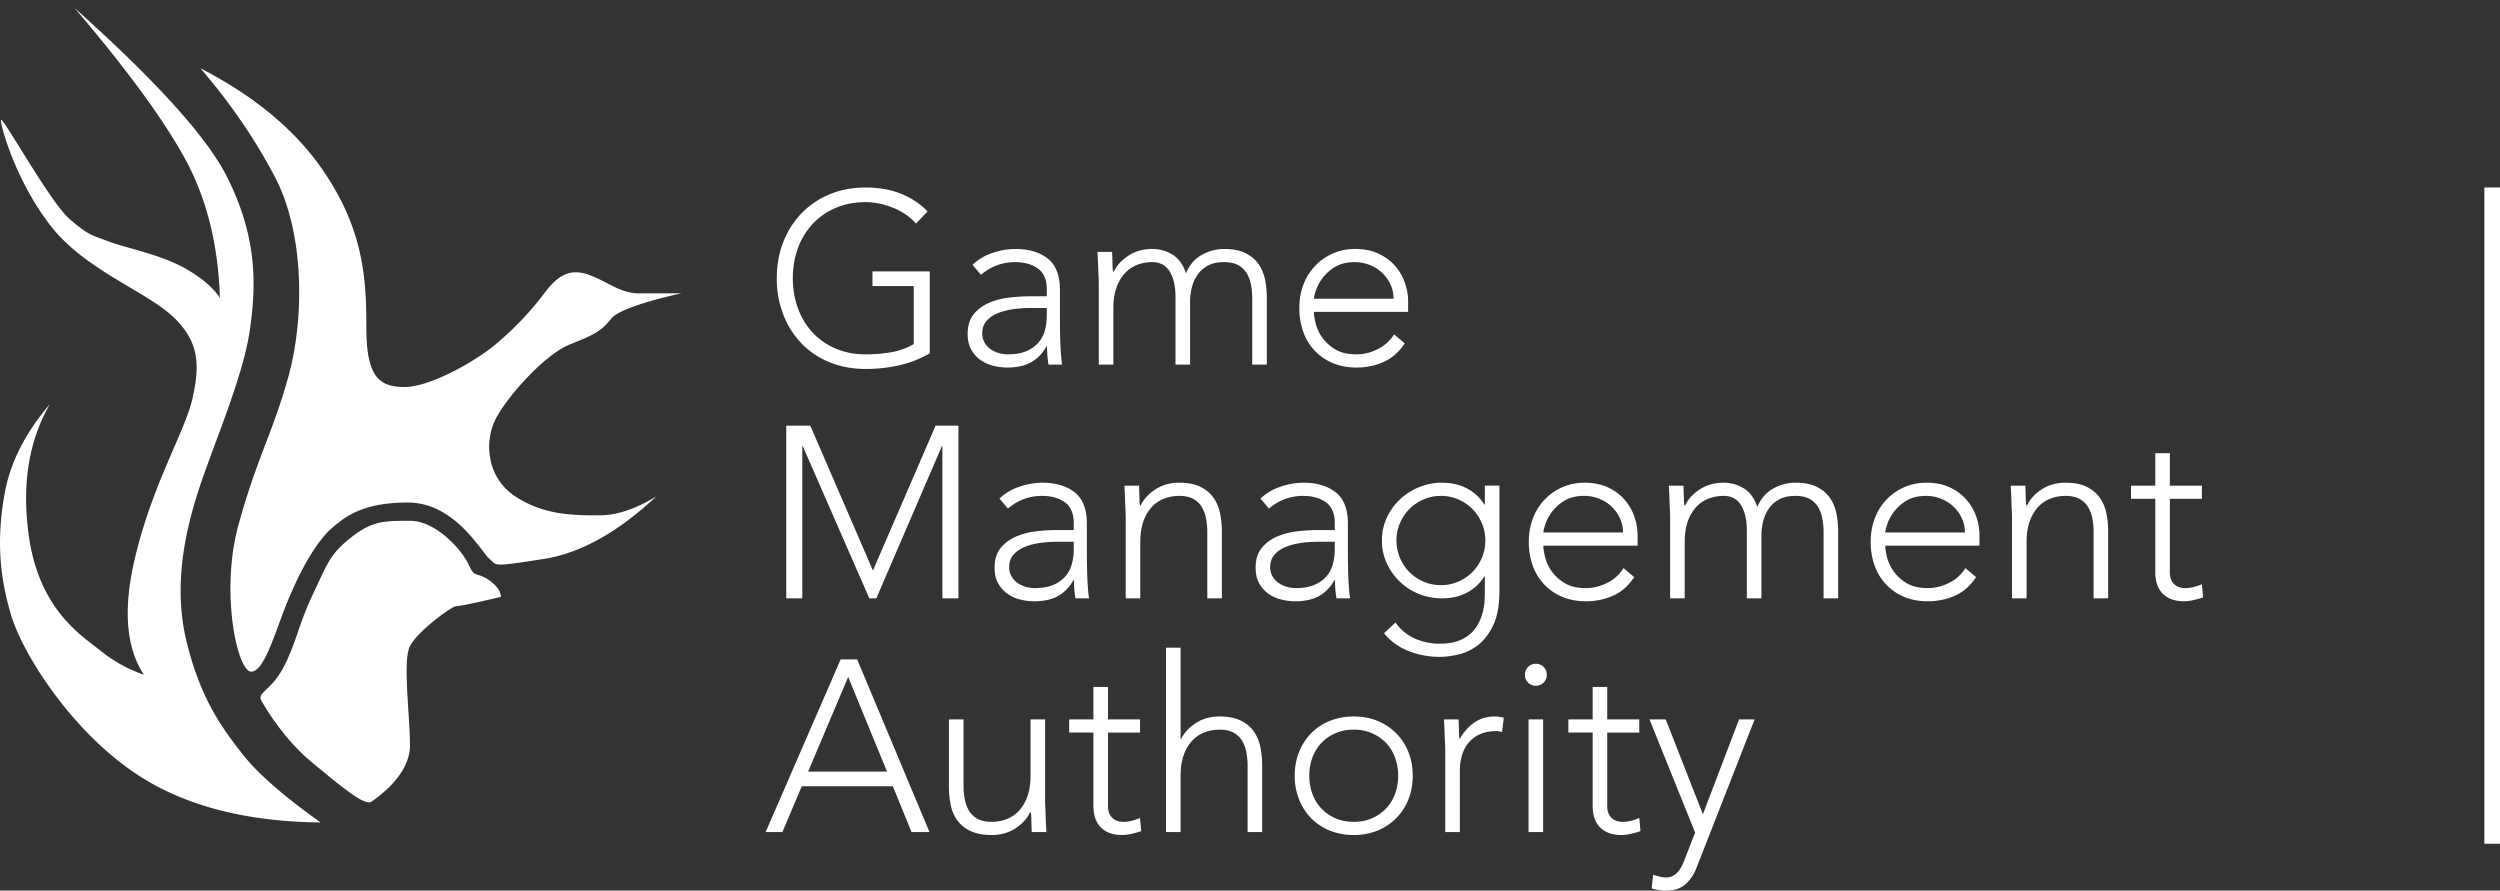 <svg xmlns="http://www.w3.org/2000/svg" width="160" height="57" viewBox="0 0 160 57">
    <rect x="0" y="0" width="160" height="57" fill="#333333" stroke="none"/>
    <g fill="#FFF" fill-rule="evenodd">
        <path fill-rule="nonzero" d="M59.505 22.615a7.122 7.122 0 0 1-1.997.773c-.689.15-1.39.226-2.105.226-.84 0-1.609-.143-2.308-.429a5.195 5.195 0 0 1-1.795-1.202 5.522 5.522 0 0 1-1.166-1.842 6.334 6.334 0 0 1-.42-2.334c0-.843.14-1.618.42-2.326a5.54 5.54 0 0 1 1.166-1.834 5.288 5.288 0 0 1 1.795-1.21c.7-.291 1.469-.437 2.308-.437 1.637 0 2.958.51 3.963 1.53l-.746.78a3.203 3.203 0 0 0-.614-.554 4.176 4.176 0 0 0-.793-.437 5.105 5.105 0 0 0-.893-.28 4.303 4.303 0 0 0-.917-.102c-.715 0-1.36.125-1.935.374a4.311 4.311 0 0 0-1.469 1.03 4.563 4.563 0 0 0-.932 1.546 5.534 5.534 0 0 0-.326 1.92c0 .687.108 1.327.326 1.92.217.593.528 1.109.932 1.546.404.437.894.78 1.469 1.03.575.25 1.22.375 1.935.375.59 0 1.145-.047 1.663-.14a4.26 4.26 0 0 0 1.414-.516v-3.715h-2.642v-.937h3.667v5.245zm8.33-2.31c0 .354.003.671.008.952.005.281.013.541.023.78.01.24.024.464.04.672.015.208.038.416.069.624h-.87a6.787 6.787 0 0 1-.094-1.17h-.03c-.27.468-.604.811-1.003 1.03-.399.218-.904.328-1.515.328-.311 0-.617-.04-.917-.117a2.4 2.4 0 0 1-.808-.375 2.002 2.002 0 0 1-.583-.664c-.15-.27-.225-.598-.225-.983 0-.552.14-.989.42-1.311.28-.323.624-.565 1.033-.726a4.89 4.89 0 0 1 1.305-.312c.461-.047.868-.07 1.22-.07h1.088v-.438c0-.624-.192-1.072-.575-1.342-.383-.27-.865-.406-1.445-.406-.83 0-1.56.27-2.192.812l-.543-.64a3.318 3.318 0 0 1 1.274-.758 4.555 4.555 0 0 1 1.46-.257c.871 0 1.565.205 2.083.616.518.412.777 1.075.777 1.99v1.765zm-1.865-.593c-.393 0-.774.026-1.142.078-.368.052-.7.14-.995.265a1.85 1.85 0 0 0-.707.5c-.176.208-.264.468-.264.78 0 .219.05.414.148.586.098.171.225.312.38.421.156.11.33.193.521.25.192.057.386.086.583.086.497 0 .906-.073 1.228-.219.32-.146.577-.336.769-.57.192-.234.324-.5.396-.796.073-.296.109-.596.109-.897v-.484H65.97zm4.352-1.561c0-.136-.006-.3-.016-.492-.01-.193-.018-.388-.023-.586a16.34 16.34 0 0 0-.024-.554 7.083 7.083 0 0 1-.015-.398h.932c.01.27.018.53.024.78.005.25.018.412.039.485h.046c.187-.396.497-.737.933-1.023.435-.286.942-.43 1.523-.43.476 0 .911.123 1.305.368.394.244.679.642.855 1.194.228-.541.567-.937 1.018-1.186.45-.25.924-.375 1.422-.375.559 0 1.015.088 1.367.265.352.177.63.409.832.695.202.286.341.617.42.991.077.375.116.76.116 1.155v4.293h-.933v-4.246a4.6 4.6 0 0 0-.077-.85 2.26 2.26 0 0 0-.272-.742 1.425 1.425 0 0 0-.544-.523c-.233-.13-.536-.195-.91-.195-.435 0-.792.08-1.072.242-.28.161-.5.367-.66.616-.16.25-.275.52-.342.812a3.68 3.68 0 0 0-.101.828v4.058h-.933v-4.34c0-.666-.121-1.201-.365-1.607-.243-.406-.619-.61-1.126-.61-.342 0-.666.06-.972.18a2.09 2.09 0 0 0-.792.547 2.65 2.65 0 0 0-.529.92c-.13.37-.194.805-.194 1.304v3.606h-.932v-5.182zm19.58 3.824c-.362.552-.81.947-1.344 1.187a4.26 4.26 0 0 1-1.763.359c-.55 0-1.047-.094-1.492-.281a3.363 3.363 0 0 1-1.888-1.99 4.411 4.411 0 0 1-.257-1.538c0-.542.088-1.041.264-1.499a3.5 3.5 0 0 1 1.88-1.99 3.533 3.533 0 0 1 1.446-.29c.55 0 1.033.097 1.453.29.42.192.772.447 1.057.765.285.317.5.679.645 1.085.145.405.217.816.217 1.233v.655h-6.03c0 .198.04.45.117.757a2.712 2.712 0 0 0 1.259 1.647c.347.209.795.313 1.344.313a2.99 2.99 0 0 0 1.383-.344 2.496 2.496 0 0 0 1.026-.936l.684.577zm-.714-2.857c0-.322-.065-.624-.194-.905a2.42 2.42 0 0 0-1.321-1.249 2.543 2.543 0 0 0-.972-.187c-.507 0-.93.104-1.266.312a2.776 2.776 0 0 0-.8.718c-.197.27-.337.533-.42.788-.083.255-.124.43-.124.523h5.097zM50.32 27.241h1.538l4.01 9.273 4.01-9.273h1.46v11.052h-1.025v-9.74h-.032l-4.196 9.74h-.45l-4.258-9.74h-.031v9.74H50.32V27.241zm19.24 8.024c0 .354.002.671.007.952.005.281.013.541.023.78.01.24.024.464.04.672.015.208.038.416.069.624h-.87a6.787 6.787 0 0 1-.094-1.17h-.03c-.27.468-.604.811-1.003 1.03-.399.218-.904.328-1.515.328-.311 0-.617-.04-.917-.117a2.4 2.4 0 0 1-.808-.375 2.002 2.002 0 0 1-.583-.663c-.15-.271-.225-.599-.225-.984 0-.552.14-.989.42-1.311.28-.323.624-.565 1.033-.726a4.89 4.89 0 0 1 1.305-.312c.461-.047.868-.07 1.22-.07h1.088v-.438c0-.624-.192-1.072-.575-1.342-.383-.27-.865-.406-1.445-.406-.83 0-1.56.27-2.192.812l-.543-.64a3.318 3.318 0 0 1 1.274-.757 4.555 4.555 0 0 1 1.46-.258c.871 0 1.565.206 2.083.617.518.41.777 1.074.777 1.99v1.764zm-1.866-.593c-.393 0-.774.026-1.142.078-.368.052-.7.14-.995.265a1.85 1.85 0 0 0-.707.5c-.176.208-.264.468-.264.78 0 .219.05.414.148.586.098.171.225.312.38.421.156.11.33.193.521.25.192.057.386.086.583.086.497 0 .906-.073 1.228-.219.32-.146.577-.335.769-.57.192-.234.324-.5.396-.796.073-.296.109-.596.109-.897v-.484h-1.026zm4.352-1.561c0-.136-.006-.3-.016-.492-.01-.193-.018-.388-.023-.585a16.34 16.34 0 0 0-.024-.555 7.083 7.083 0 0 1-.015-.398h.932c.01.27.018.531.024.78.005.25.018.412.039.485h.046c.187-.396.497-.737.933-1.023.435-.286.942-.429 1.523-.429.559 0 1.015.088 1.367.265.352.177.63.409.832.695.202.286.341.617.42.991.077.375.116.76.116 1.155v4.293h-.933v-4.246a4.6 4.6 0 0 0-.077-.85 2.26 2.26 0 0 0-.272-.742 1.425 1.425 0 0 0-.544-.523c-.233-.13-.536-.195-.91-.195-.341 0-.665.06-.97.18a2.09 2.09 0 0 0-.793.546 2.65 2.65 0 0 0-.529.92c-.13.37-.194.805-.194 1.304v3.606h-.932v-5.182zm14.22 2.154c0 .354.002.671.007.952.005.281.013.541.023.78.01.24.024.464.04.672.015.208.038.416.07.624h-.871a6.787 6.787 0 0 1-.093-1.17h-.032c-.269.468-.603.811-1.002 1.03-.399.218-.904.328-1.515.328-.31 0-.617-.04-.917-.117a2.4 2.4 0 0 1-.808-.375 2.002 2.002 0 0 1-.583-.663c-.15-.271-.225-.599-.225-.984 0-.552.14-.989.42-1.311.28-.323.624-.565 1.033-.726a4.89 4.89 0 0 1 1.305-.312c.461-.047.868-.07 1.22-.07h1.088v-.438c0-.624-.192-1.072-.575-1.342-.383-.27-.865-.406-1.445-.406-.83 0-1.56.27-2.191.812l-.544-.64a3.318 3.318 0 0 1 1.274-.757 4.555 4.555 0 0 1 1.46-.258c.871 0 1.565.206 2.083.617.518.41.777 1.074.777 1.99v1.764zm-1.866-.593c-.393 0-.774.026-1.142.078-.368.052-.7.14-.994.265a1.85 1.85 0 0 0-.708.5c-.176.208-.264.468-.264.78 0 .219.05.414.148.586.098.171.225.312.38.421.156.11.33.193.521.25.192.057.386.086.583.086.497 0 .907-.073 1.228-.219.32-.146.577-.335.769-.57.192-.234.324-.5.396-.796.073-.296.109-.596.109-.897v-.484h-1.026zm11.563 3.153c0 .895-.13 1.618-.389 2.17-.259.551-.583.978-.971 1.28a3.22 3.22 0 0 1-1.251.609c-.446.104-.85.156-1.212.156-.363 0-.718-.034-1.065-.102a5.052 5.052 0 0 1-.987-.296 4.057 4.057 0 0 1-.847-.476 3.363 3.363 0 0 1-.66-.64l.73-.687a2.97 2.97 0 0 0 1.243 1.03 3.896 3.896 0 0 0 1.586.328c.476 0 .878-.063 1.204-.187.326-.125.596-.29.808-.492.212-.203.378-.427.497-.671.12-.245.208-.49.265-.734.057-.245.09-.476.1-.695.01-.218.016-.395.016-.53v-1H95c-.27.438-.635.78-1.096 1.03-.46.25-1.002.375-1.624.375a3.87 3.87 0 0 1-2.711-1.085 3.831 3.831 0 0 1-.824-1.178 3.45 3.45 0 0 1-.303-1.436c0-.51.1-.989.303-1.437.202-.447.477-.837.824-1.17a3.997 3.997 0 0 1 1.22-.796 3.781 3.781 0 0 1 1.491-.297c.622 0 1.163.125 1.624.375.461.25.827.593 1.096 1.03h.031V31.08h.933v6.744zm-.902-3.231a2.79 2.79 0 0 0-.225-1.116 2.889 2.889 0 0 0-.606-.906 2.874 2.874 0 0 0-.902-.609 2.756 2.756 0 0 0-1.11-.226c-.394 0-.765.075-1.112.226-.347.151-.647.354-.901.61a2.889 2.889 0 0 0-.606.905 2.79 2.79 0 0 0-.226 1.116 2.889 2.889 0 0 0 .831 2.022c.255.254.555.457.902.608.347.15.718.226 1.111.226.394 0 .764-.075 1.111-.226.347-.15.648-.354.902-.609s.456-.557.606-.905c.15-.349.225-.72.225-1.116zm9.527 2.341c-.363.552-.811.947-1.345 1.187a4.26 4.26 0 0 1-1.764.359c-.549 0-1.046-.094-1.491-.281a3.363 3.363 0 0 1-1.889-1.99 4.411 4.411 0 0 1-.256-1.538c0-.541.088-1.041.264-1.499a3.5 3.5 0 0 1 1.88-1.99 3.533 3.533 0 0 1 1.446-.289c.549 0 1.033.096 1.453.289.42.192.772.447 1.057.765.284.317.5.679.645 1.085.145.405.217.817.217 1.233v.655h-6.03c0 .198.04.45.117.758a2.712 2.712 0 0 0 1.259 1.647c.347.208.795.312 1.344.312a2.99 2.99 0 0 0 1.383-.344 2.496 2.496 0 0 0 1.026-.936l.684.577zm-.715-2.856c0-.323-.065-.625-.195-.906a2.42 2.42 0 0 0-1.32-1.249 2.543 2.543 0 0 0-.972-.187c-.507 0-.93.104-1.266.312a2.776 2.776 0 0 0-.8.718c-.198.27-.337.534-.42.789-.083.255-.125.429-.125.523h5.098zm3.015-.968c0-.136-.006-.3-.016-.492-.01-.193-.018-.388-.023-.585a16.337 16.337 0 0 0-.024-.555 7.083 7.083 0 0 1-.015-.398h.932c.01.27.018.531.024.78.005.25.018.412.038.485h.047c.187-.396.497-.737.932-1.023.436-.286.943-.429 1.523-.429.477 0 .912.122 1.306.367.394.244.678.642.855 1.194.227-.541.567-.937 1.017-1.186.451-.25.925-.375 1.422-.375.56 0 1.016.088 1.368.265.352.177.63.409.831.695.202.286.342.617.42.991.078.375.117.76.117 1.155v4.293h-.933v-4.246a4.6 4.6 0 0 0-.078-.85 2.26 2.26 0 0 0-.272-.742 1.425 1.425 0 0 0-.543-.523c-.234-.13-.537-.195-.91-.195-.435 0-.792.08-1.072.242-.28.161-.5.367-.66.617-.16.25-.275.52-.342.811a3.68 3.68 0 0 0-.101.828v4.058h-.933v-4.34c0-.665-.121-1.201-.365-1.607-.243-.406-.619-.61-1.127-.61-.341 0-.665.06-.97.18a2.09 2.09 0 0 0-.793.547 2.65 2.65 0 0 0-.529.92c-.13.37-.194.805-.194 1.304v3.606h-.932v-5.182zm19.58 3.824c-.362.552-.81.947-1.344 1.187a4.26 4.26 0 0 1-1.764.359c-.549 0-1.046-.094-1.491-.281a3.363 3.363 0 0 1-1.889-1.99 4.411 4.411 0 0 1-.256-1.538c0-.541.088-1.041.264-1.499a3.5 3.5 0 0 1 1.88-1.99 3.533 3.533 0 0 1 1.446-.289c.549 0 1.033.096 1.453.289.42.192.772.447 1.057.765.285.317.5.679.645 1.085.145.405.217.817.217 1.233v.655h-6.03c0 .198.04.45.117.758a2.712 2.712 0 0 0 1.259 1.647c.347.208.795.312 1.344.312a2.99 2.99 0 0 0 1.383-.344 2.496 2.496 0 0 0 1.026-.936l.684.577zm-.714-2.856c0-.323-.065-.625-.195-.906a2.42 2.42 0 0 0-1.32-1.249 2.543 2.543 0 0 0-.972-.187c-.507 0-.93.104-1.266.312a2.776 2.776 0 0 0-.8.718c-.197.27-.337.534-.42.789-.083.255-.125.429-.125.523h5.098zm3.015-.968c0-.136-.006-.3-.016-.492-.01-.193-.018-.388-.023-.585a16.337 16.337 0 0 0-.024-.555 7.083 7.083 0 0 1-.015-.398h.932c.01.27.018.531.024.78.005.25.018.412.038.485h.047c.187-.396.497-.737.933-1.023.435-.286.942-.429 1.523-.429.559 0 1.015.088 1.367.265.352.177.63.409.831.695.203.286.342.617.42.991.078.375.117.76.117 1.155v4.293h-.933v-4.246a4.6 4.6 0 0 0-.077-.85 2.26 2.26 0 0 0-.272-.742 1.425 1.425 0 0 0-.544-.523c-.233-.13-.537-.195-.91-.195-.341 0-.665.06-.97.18a2.09 2.09 0 0 0-.793.546 2.65 2.65 0 0 0-.529.92c-.13.37-.194.805-.194 1.304v3.606h-.932v-5.182zm12.152-1.187h-2.051v4.699c0 .323.088.572.264.75.176.176.42.265.73.265.177 0 .355-.024.537-.07.181-.047.355-.107.52-.18l.078.843c-.176.062-.378.12-.606.172-.228.052-.43.078-.606.078-.332 0-.617-.05-.855-.149a1.518 1.518 0 0 1-.575-.398 1.566 1.566 0 0 1-.318-.585 2.508 2.508 0 0 1-.101-.726v-4.699h-1.555v-.843h1.555v-2.076h.932v2.076h2.051v.843zm-87.12 10.277h1.057l4.63 11.052h-1.15l-1.196-2.934h-5.827l-1.244 2.934H49l4.802-11.052zm.482 1.124l-2.564 6.057h5.05l-2.486-6.057zm12.603 7.9c0 .134.005.298.016.49.01.193.018.388.023.586.005.198.013.383.023.554.01.172.016.305.016.398h-.933c-.01-.27-.018-.53-.023-.78-.005-.25-.018-.411-.039-.484h-.046c-.187.395-.498.736-.933 1.023-.435.286-.943.429-1.523.429-.56 0-1.018-.089-1.375-.266a2.19 2.19 0 0 1-.84-.694 2.53 2.53 0 0 1-.411-.992 6.065 6.065 0 0 1-.109-1.155v-4.293h.933v4.246c0 .292.025.575.077.851s.143.523.272.742c.13.218.311.393.544.523.233.13.536.195.91.195.341 0 .665-.06.97-.18.306-.12.57-.301.793-.546a2.65 2.65 0 0 0 .528-.921c.13-.37.195-.804.195-1.304v-3.606h.932v5.183zm6.077-4.34h-2.052v4.698c0 .323.088.573.264.75.176.176.42.265.73.265.177 0 .356-.024.537-.07.181-.047.355-.107.52-.18l.078.843c-.176.062-.378.12-.606.172-.228.052-.43.078-.606.078-.331 0-.616-.05-.855-.149a1.518 1.518 0 0 1-.575-.398 1.566 1.566 0 0 1-.318-.585 2.508 2.508 0 0 1-.101-.726v-4.699h-1.554v-.843h1.554v-2.076h.932v2.076h2.052v.843zm1.662-5.433h.933v5.854h.03c.187-.396.498-.736.933-1.023.435-.286.943-.429 1.523-.429.56 0 1.016.089 1.368.265.352.177.63.409.831.695.202.286.342.617.42.991.078.375.116.76.116 1.156v4.292h-.932v-4.246a4.6 4.6 0 0 0-.078-.85 2.26 2.26 0 0 0-.272-.742 1.425 1.425 0 0 0-.544-.523c-.233-.13-.536-.195-.909-.195-.342 0-.665.06-.971.18a2.09 2.09 0 0 0-.793.546 2.65 2.65 0 0 0-.528.921c-.13.37-.194.804-.194 1.303v3.606h-.933V41.452zm8.237 8.195c0-.551.093-1.058.28-1.522.186-.463.445-.863.777-1.202.331-.338.73-.6 1.196-.788a4.048 4.048 0 0 1 1.523-.28c.55 0 1.054.093 1.515.28.461.187.86.45 1.197.788.337.339.598.74.785 1.202.186.464.28.97.28 1.522s-.094 1.06-.28 1.522a3.576 3.576 0 0 1-.785 1.202 3.557 3.557 0 0 1-1.197.789 3.988 3.988 0 0 1-1.515.28c-.549 0-1.057-.093-1.523-.28a3.457 3.457 0 0 1-1.196-.789 3.636 3.636 0 0 1-.777-1.202 4.038 4.038 0 0 1-.28-1.522zm.932 0c0 .406.065.789.195 1.148.129.359.318.671.567.936.248.266.549.477.901.633.352.156.746.234 1.181.234.435 0 .829-.078 1.181-.234a2.74 2.74 0 0 0 .902-.633c.248-.265.437-.577.567-.936.13-.36.194-.742.194-1.148 0-.405-.065-.788-.194-1.147a2.685 2.685 0 0 0-.567-.937 2.74 2.74 0 0 0-.902-.632 2.884 2.884 0 0 0-1.18-.234c-.436 0-.83.078-1.182.234a2.74 2.74 0 0 0-.901.632 2.685 2.685 0 0 0-.567.937c-.13.36-.195.742-.195 1.147zm8.703-1.576c0-.136-.005-.3-.016-.492-.01-.192-.018-.388-.023-.585a16.34 16.34 0 0 0-.023-.555 7.083 7.083 0 0 1-.016-.398h.933c.01.271.018.531.023.78.005.25.018.412.039.485.238-.427.544-.775.917-1.046.373-.27.829-.406 1.367-.406.094 0 .184.008.272.023.088.016.179.034.272.055l-.109.921a1.125 1.125 0 0 0-.357-.062c-.404 0-.754.065-1.049.195-.295.13-.539.31-.73.538a2.259 2.259 0 0 0-.428.804c-.093.307-.14.638-.14.992v3.933h-.932v-5.182zm5.33-2.03h.933v7.212h-.933v-7.212zm-.233-2.856a.68.68 0 0 1 .202-.5.674.674 0 0 1 .498-.203c.196 0 .362.068.497.203a.68.68 0 0 1 .202.5.68.68 0 0 1-.202.5.674.674 0 0 1-.497.202.674.674 0 0 1-.498-.203.68.68 0 0 1-.202-.5zm7.32 3.7h-2.051v4.698c0 .323.088.573.264.75.176.176.42.265.73.265.176 0 .355-.024.536-.07.182-.047.355-.107.52-.18l.079.843c-.177.062-.379.12-.607.172-.227.052-.43.078-.606.078-.331 0-.616-.05-.854-.149a1.518 1.518 0 0 1-.575-.398 1.566 1.566 0 0 1-.319-.585 2.508 2.508 0 0 1-.1-.726v-4.699h-1.555v-.843h1.554v-2.076h.933v2.076h2.05v.843zm3.683 8.6c-.176.47-.42.839-.73 1.11-.311.27-.726.405-1.244.405-.155 0-.31-.013-.466-.039a4.067 4.067 0 0 1-.45-.101l.093-.875c.134.042.272.081.412.117.14.037.282.055.427.055a.888.888 0 0 0 .443-.11c.13-.072.24-.166.334-.28a1.91 1.91 0 0 0 .24-.383c.068-.14.128-.283.18-.429l.652-1.67-2.921-7.244h1.04l2.378 6.073 2.316-6.073h.995l-3.699 9.445z"/>
        <path d="M12.824 4.366c3.458 1.784 6.065 3.95 7.82 6.498 2.633 3.821 2.803 6.976 2.803 10.111 0 3.136.817 3.794 2.44 3.794 1.622 0 4.505-1.62 5.8-2.707a19.684 19.684 0 0 0 3.144-3.287c.848-1.126 1.62-1.641 2.881-1.177 1.262.465 1.966 1.177 3.215 1.177h2.675s-3.852.807-4.488 1.62c-.635.813-1.08 1.022-2.682 1.667-1.601.646-4.06 3.414-4.744 4.823-.683 1.409-.552 3.68 1.296 4.89 1.847 1.208 3.742 1.208 5.382 1.208 1.093 0 2.305-.403 3.633-1.209-2.458 2.295-4.848 3.626-7.168 3.993-3.481.55-2.995.42-3.504 0-.51-.42-2.202-3.605-5.22-3.605s-4.116.976-5.041 1.79c-.923.94-1.782 2.43-2.608 4.404-.825 1.972-1.508 4.628-2.384 4.628-.876 0-2.007-5.079-.801-9.435 1.206-4.356 2.17-5.79 3.185-9.452 1.016-3.662 1.046-9.09-.838-12.719-1.257-2.419-2.855-4.756-4.796-7.012z"/>
        <path d="M32.06 38.197c-.008-.36-.27-.722-.788-1.084-.775-.545-.868-.054-1.277-.974-.41-.92-2.078-2.81-3.755-2.81-1.676 0-2.44 0-3.823 1.106s-1.496 1.743-2.4 3.615c-.902 1.871-1.117 3.292-1.923 4.754-.806 1.461-1.686 1.504-1.349 2.072.338.57 1.448 2.463 3.273 3.962 1.824 1.5 3.331 2.782 3.768 2.464.436-.318 2.454-1.71 2.454-3.602s-.49-5.422 0-6.358c.49-.935 2.644-2.553 2.988-2.553.229 0 1.173-.197 2.832-.592z"/>
        <path d="M4.765.504c5.24 4.686 8.495 8.291 9.763 10.814 1.903 3.785 1.903 6.814 1.455 9.853-.448 3.04-2.394 7.47-3.283 10.225-.888 2.755-1.626 6.205-.737 9.762.888 3.557 2.2 5.389 3.62 7.182.948 1.195 2.593 2.628 4.936 4.298-4.576-.048-8.346-.98-11.31-2.794C4.766 47.122 1.496 41.935.732 39.43c-.763-2.504-.964-4.893-.434-7.85.354-1.97 1.321-3.88 2.903-5.726-1.348 2.319-1.805 5.097-1.371 8.337.65 4.859 3.424 6.501 4.632 7.477a9.126 9.126 0 0 0 2.749 1.515c-1.14-1.721-1.339-4.179-.596-7.373 1.113-4.79 3.202-8.143 3.692-10.258.49-2.114.49-3.713-1.303-5.345-1.793-1.632-5.621-2.968-7.803-5.808C1.018 11.558.06 8.155.06 7.697c0-.459 3.115 5.211 4.379 6.308 1.264 1.098 1.456 1.037 2.511 1.446 1.056.409 3.31.829 4.885 1.717 1.05.592 1.796 1.224 2.238 1.898-.106-3.415-.852-6.388-2.238-8.917-1.387-2.53-3.744-5.745-7.07-9.645z"/>
        <path fill-rule="nonzero" d="M159 12v42h1V12z"/>
    </g>
</svg>
